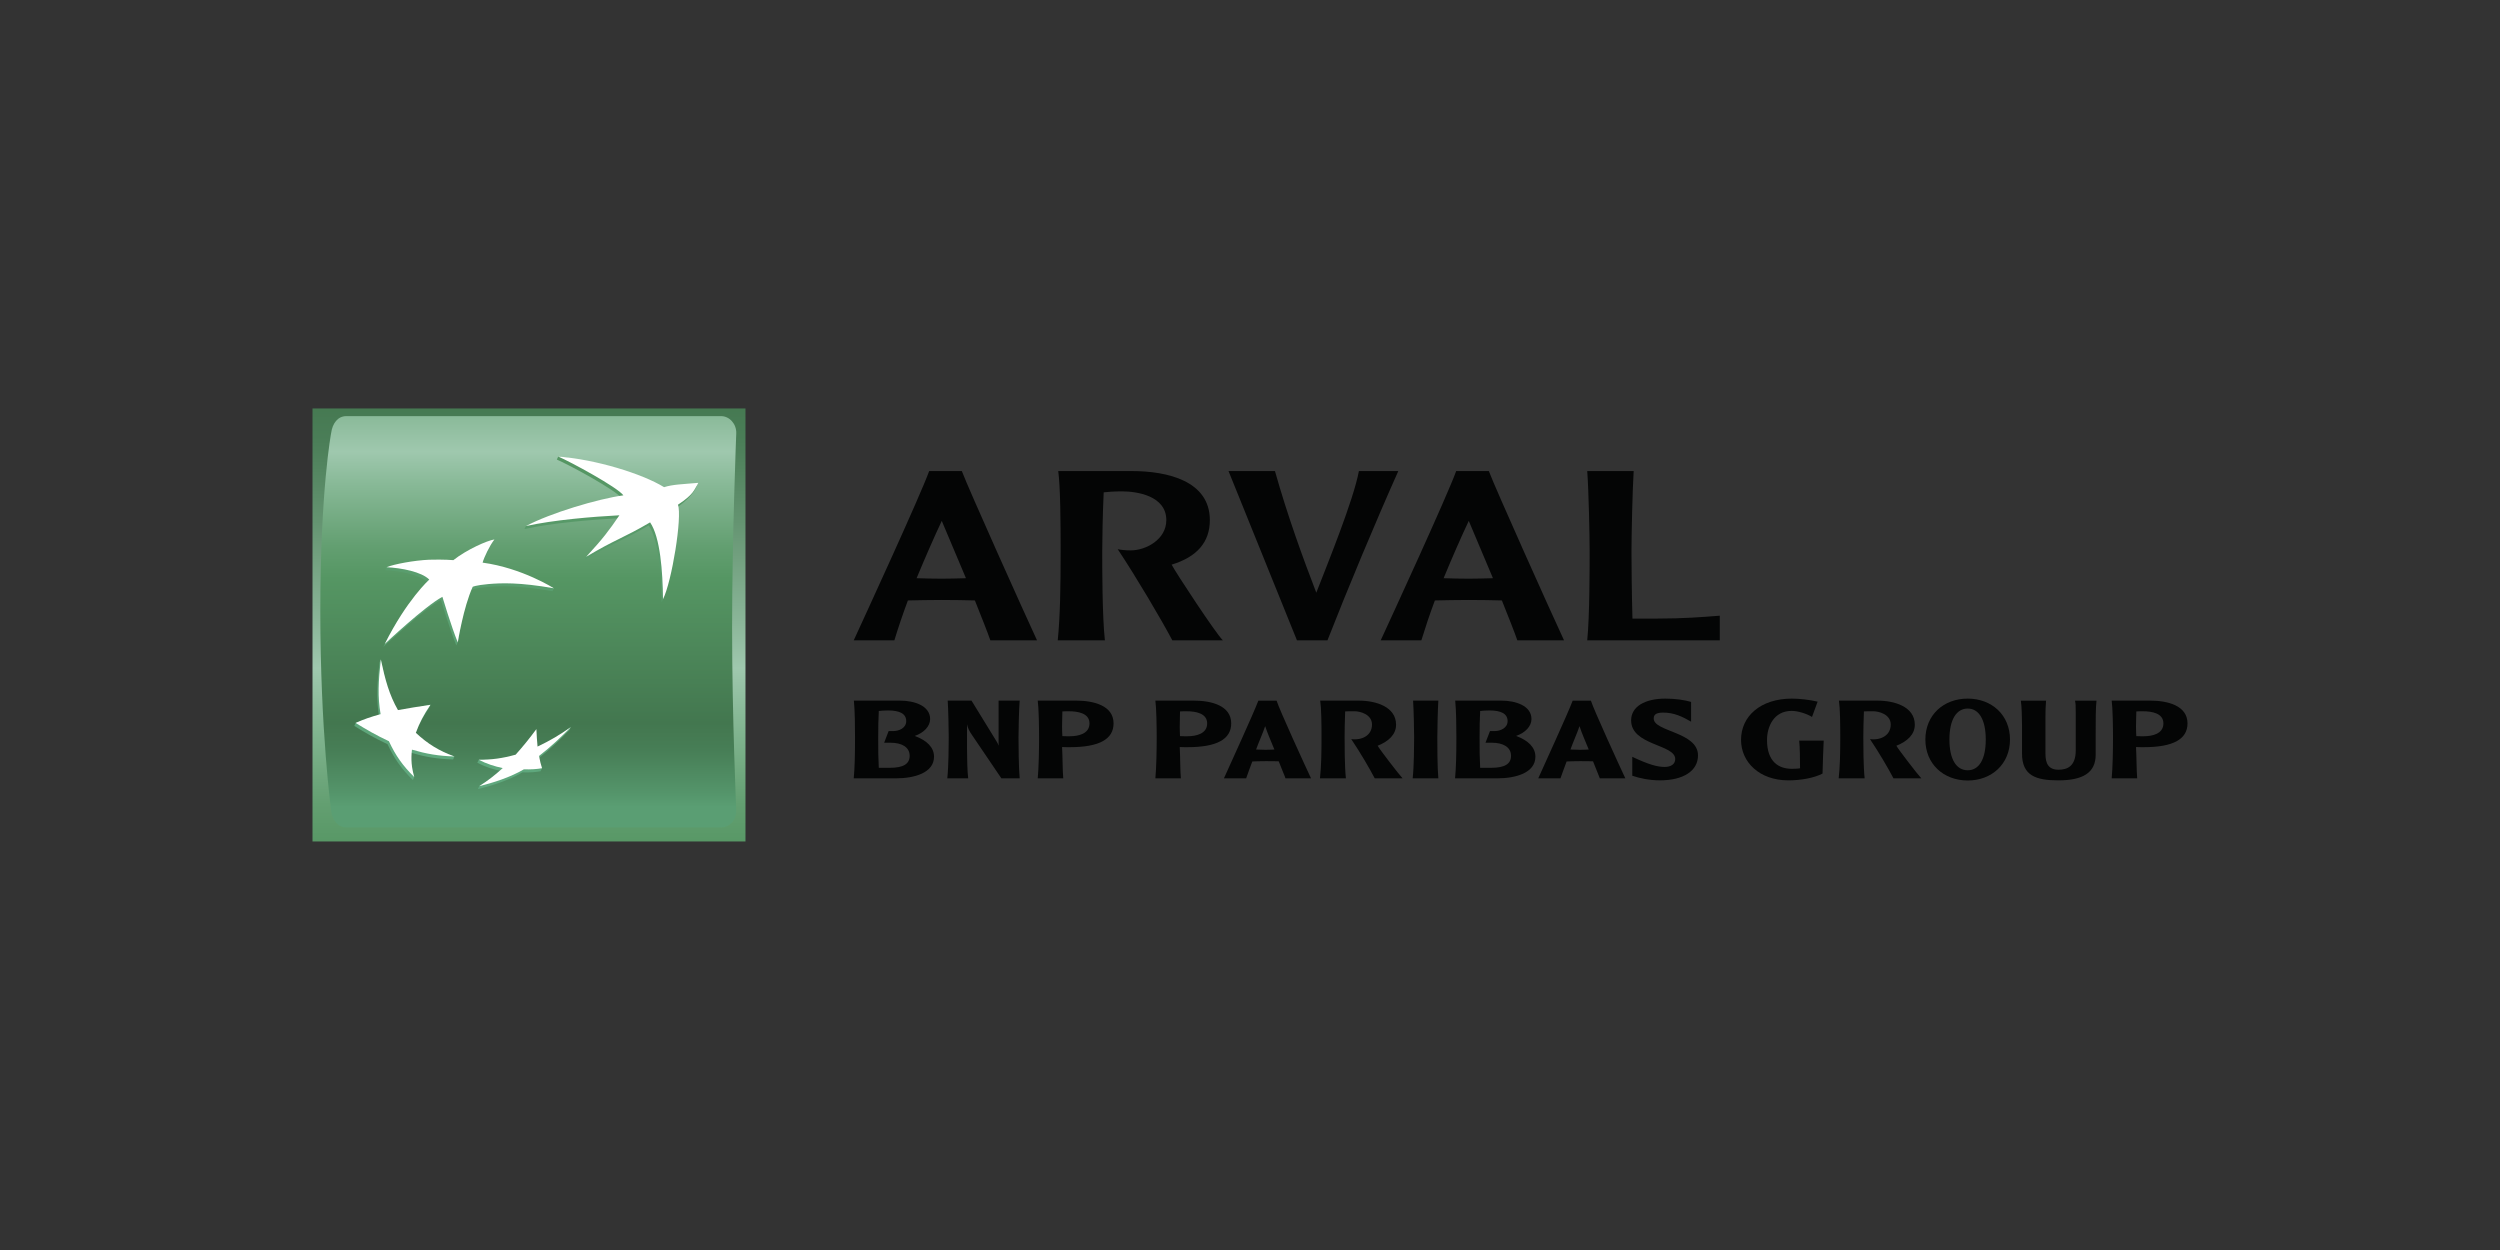 <?xml version="1.0" encoding="UTF-8"?>
<svg xmlns="http://www.w3.org/2000/svg" xmlns:xlink="http://www.w3.org/1999/xlink" version="1.1" viewBox="0 0 113.386 56.692">
  <rect x="0" y="0" width="113.386" height="56.692" fill="#333333" stroke="none"/>
  <defs>
    <clipPath id="clippath">
      <rect x="14.173" y="18.527" width="19.638" height="19.638" fill="none"/>
    </clipPath>
    <linearGradient id="linear-gradient" x1="-245.496" y1="452.267" x2="-245.146" y2="452.267" gradientTransform="translate(-26787.9 14571.537) rotate(90) scale(59.283 -59.283)" gradientUnits="userSpaceOnUse">
      <stop offset="0" stop-color="#43774f"/>
      <stop offset=".106" stop-color="#4b7e58"/>
      <stop offset=".28" stop-color="#649471"/>
      <stop offset=".5" stop-color="#8bb699"/>
      <stop offset=".6" stop-color="#9fc8ae"/>
      <stop offset=".702" stop-color="#88b997"/>
      <stop offset=".897" stop-color="#639f71"/>
      <stop offset="1" stop-color="#559663"/>
    </linearGradient>
    <clipPath id="clippath-1">
      <path d="M15.707,18.873c-.381,0-.629.321-.689.772,0,0-.49,2.578-.49,8.051,0,5.477.49,9.061.49,9.061.045.433.308.77.689.77h16.997c.38,0,.682-.3.689-.77,0,0-.189-4.197-.189-8.296s.189-8.816.189-8.816c.01-.42-.309-.772-.689-.772H15.707Z" fill="none"/>
    </clipPath>
    <linearGradient id="linear-gradient-2" x1="-244.759" y1="451.882" x2="-244.41" y2="451.882" gradientTransform="translate(-30079.206 16318.72) rotate(90) scale(66.617 -66.617)" gradientUnits="userSpaceOnUse">
      <stop offset="0" stop-color="#559663"/>
      <stop offset=".07" stop-color="#619e6f"/>
      <stop offset=".197" stop-color="#80b38f"/>
      <stop offset=".3" stop-color="#9fc8ae"/>
      <stop offset=".364" stop-color="#88b997"/>
      <stop offset=".486" stop-color="#639f71"/>
      <stop offset=".55" stop-color="#559663"/>
      <stop offset=".835" stop-color="#43774f"/>
      <stop offset=".888" stop-color="#477e56"/>
      <stop offset=".97" stop-color="#54946a"/>
      <stop offset="1" stop-color="#5a9e73"/>
    </linearGradient>
    <clipPath id="clippath-2">
      <path d="M25.253,20.843c.536.226,2.69,1.391,2.955,1.763-1.084.144-3.211.696-4.356,1.254l-.066.135c1.263-.278,3.027-.424,4.245-.489-.454.667-.755.984-1.446,1.738l-.064.146c1.317-.791,1.688-.848,2.902-1.559.459.678.569,2.242.587,3.481.396-.786.875-3.747.676-4.282.805-.553.914-.998.914-.998-.738.064-1.145.077-1.544.202-.943-.579-3.106-1.343-4.739-1.526l-.062.136Z" fill="none"/>
    </clipPath>
    <linearGradient id="linear-gradient-3" x1="-231.474" y1="444.109" x2="-231.125" y2="444.109" gradientTransform="translate(19173.129 -9942.801) rotate(-90) scale(43.11 -43.11)" gradientUnits="userSpaceOnUse">
      <stop offset="0" stop-color="#5fa87e"/>
      <stop offset="1" stop-color="#559663"/>
    </linearGradient>
    <clipPath id="clippath-3">
      <path d="M17.209,30.044c-.107.987-.15,1.693-.009,2.481-.399.111-.749.128-1.071.264l-.06.136c.512.316.929.559,1.508.828.309.666.63,1.114,1.148,1.627l.064-.138c-.094-.378-.215-.69-.169-1.105.644.188,1.196.287,1.93.309l.062-.137c-.645-.25-1.29-.447-1.812-.939.165-.457.352-.815.659-1.268l.065-.139c-.554.083-1.057.286-1.535.38-.378-.664-.524-1.572-.716-2.438l-.062.138Z" fill="none"/>
    </clipPath>
    <linearGradient id="linear-gradient-4" x1="-231.477" y1="443.69" x2="-231.128" y2="443.69" gradientTransform="translate(19151.544 -9946.741) rotate(-90) scale(43.123 -43.123)" xlink:href="#linear-gradient-3"/>
    <clipPath id="clippath-4">
      <path d="M20.497,25.543s-.415-.04-1.102-.019c-.58.026-1.444.078-1.865.201l-.061.136c.669.028,1.585.208,1.935.559,0,0-1.016.916-2.021,2.92,0,0,1.823-1.711,2.614-2.136,0,0,.413,1.378.7,2.068l.064-.139c.08-.442.277-1.645.614-2.381,0,0,.119-.072.702-.129.584-.052,1.411-.084,2.98.192l.064-.136c-.357-.211-1.786-.823-3.298-1.027h.049c.208-.61.467-1.07.467-1.07-.32.045-1.232.473-1.843.959" fill="none"/>
    </clipPath>
    <linearGradient id="linear-gradient-5" x1="-231.472" y1="443.815" x2="-231.122" y2="443.815" gradientTransform="translate(19148.113 -9940.192) rotate(-90) scale(43.096 -43.096)" xlink:href="#linear-gradient-3"/>
    <clipPath id="clippath-5">
      <path d="M24.317,33.998c-.022-.268-.04-.495-.054-.796-.317.43-.588.768-.938,1.162-.37.102-.794.099-1.181.094-.151-.002-.299-.003-.433.002l-.062.137c.359.185.711.298,1.087.375-.305.277-.713.488-.998.683l-.064.134c.613-.144,1.421-.405,2.022-.76.314.014.605-.008.82-.05,0,0,.064-.14.064-.136-.039-.139-.162-.225-.199-.418.565-.438.973-.836,1.444-1.31l.065-.137c-.466.32-1.031.762-1.576,1.02" fill="none"/>
    </clipPath>
    <linearGradient id="linear-gradient-6" x1="-231.474" y1="443.932" x2="-231.123" y2="443.932" gradientTransform="translate(19158.526 -9941.426) rotate(-90) scale(43.103 -43.103)" xlink:href="#linear-gradient-3"/>
    <clipPath id="clippath-6">
      <rect x="14.173" y="18.527" width="85.04" height="19.638" fill="none"/>
    </clipPath>
  </defs>
  <!-- Generator: Adobe Illustrator 28.7.1, SVG Export Plug-In . SVG Version: 1.2.0 Build 142)  -->
  <g>
    <g id="Capa_1">
      <g>
        <g clip-path="url(#clippath)">
          <rect x="14.173" y="18.527" width="19.638" height="19.638" fill="url(#linear-gradient)"/>
        </g>
        <g clip-path="url(#clippath-1)">
          <rect x="14.528" y="18.873" width="18.874" height="18.654" fill="url(#linear-gradient-2)"/>
        </g>
        <g clip-path="url(#clippath-2)">
          <rect x="23.785" y="20.707" width="7.814" height="6.604" fill="url(#linear-gradient-3)"/>
        </g>
        <g clip-path="url(#clippath-3)">
          <rect x="16.068" y="29.906" width="4.543" height="5.474" fill="url(#linear-gradient-4)"/>
        </g>
        <g clip-path="url(#clippath-4)">
          <rect x="17.384" y="24.584" width="7.738" height="4.757" fill="url(#linear-gradient-5)"/>
        </g>
        <g clip-path="url(#clippath-5)">
          <rect x="21.65" y="32.978" width="4.243" height="2.811" fill="url(#linear-gradient-6)"/>
        </g>
        <g clip-path="url(#clippath-6)">
          <path d="M29.484,23.692c-1.211.713-1.583.772-2.9,1.562.768-.833,1.034-1.188,1.509-1.884-1.215.064-2.981.21-4.241.489,1.098-.586,3.273-1.237,4.422-1.393-.267-.367-2.422-1.535-2.958-1.76,1.706.133,3.792.77,4.803,1.389.398-.125.811-.131,1.552-.196-.189.323-.196.512-.923.992.201.538-.279,3.498-.677,4.282-.015-1.238-.122-2.802-.586-3.482" fill="#fff"/>
          <path d="M20.611,34.31c-.697-.258-1.198-.559-1.751-1.074.166-.457.354-.812.662-1.27-.566.084-.983.148-1.472.24-.397-.695-.577-1.365-.779-2.3-.108.989-.148,1.697-.009,2.483-.448.125-.766.233-1.134.399.517.316.934.56,1.51.828.31.664.63,1.112,1.149,1.625-.121-.435-.154-.782-.103-1.241.644.189,1.195.287,1.927.309" fill="#fff"/>
          <path d="M22.424,24.467h0c-.217.281-.468.807-.536,1.051,1.795.243,3.234,1.164,3.234,1.164-1.569-.277-2.397-.242-2.981-.191-.582.055-.702.123-.702.123-.423.928-.677,2.521-.677,2.521-.286-.689-.698-2.066-.698-2.066-.792.423-2.613,2.137-2.613,2.137,1.001-2.006,2.018-2.919,2.018-2.919-.35-.354-1.267-.53-1.938-.561.348-.142,1.241-.308,1.928-.34.687-.02,1.103.019,1.103.019.612-.483,1.543-.892,1.863-.939" fill="#fff"/>
          <path d="M24.328,33.067c-.317.43-.59.767-.941,1.16-.604.168-1.085.232-1.674.232.361.185.711.297,1.088.377-.377.342-.695.584-1.062.817.614-.145,1.421-.406,2.022-.762.314.013.607-.009.822-.05-.057-.184-.091-.318-.136-.555.565-.439.976-.835,1.446-1.31-.501.349-.933.609-1.513.884-.025-.268-.039-.493-.053-.794" fill="#fff"/>
          <path d="M40.818,31.776c.654,0,1.367.234,1.367.836,0,.328-.281.622-.699.766.556.203.876.523.876.941,0,.733-.89.982-1.726.982h-1.916c.046-.458.059-1.119.059-1.852,0-.483-.006-1.217-.052-1.674h2.092ZM40.282,32.222c-.17,0-.34.012-.425.025-.02.458-.026.681-.026,1.203,0,.635,0,.869.026,1.373h.51c.603,0,.89-.176.89-.542,0-.405-.372-.595-.863-.595h-.294l.203-.529h.216c.248,0,.582-.132.582-.452,0-.341-.308-.483-.818-.483" fill="#040505"/>
          <path d="M46.247,31.776c-.033.398-.053,1.327-.053,1.674,0,.321.007,1.367.053,1.852h-.83l-1.335-1.97c-.111-.156-.19-.307-.223-.483v1.118c0,.425.014,1.028.053,1.335h-.948c.059-.537.065-1.543.065-1.852,0-.333-.019-1.275-.046-1.674h1.079l1.125,1.831c.059.091.079.138.104.216v-2.047h.955Z" fill="#040505"/>
          <path d="M48.817,31.776c.765,0,1.688.216,1.688,1.033,0,.719-.654,1.079-1.982,1.079-.078,0-.294,0-.353-.007.027.49.021,1.086.053,1.42h-1.157c.046-.484.06-1.283.06-1.852,0-.504-.014-1.34-.06-1.674h1.753ZM48.183,32.267c0,.229-.014.465-.014.693,0,.17.007.301.014.426.039.006.223.006.34.006.373,0,.89-.104.89-.582,0-.465-.53-.551-.929-.551-.053,0-.248,0-.301.008" fill="#040505"/>
          <path d="M54.153,31.776c.765,0,1.688.216,1.688,1.033,0,.719-.654,1.079-1.982,1.079-.079,0-.295,0-.353-.007.026.49.019,1.086.052,1.42h-1.157c.046-.484.06-1.283.06-1.852,0-.504-.014-1.34-.06-1.674h1.753ZM53.519,32.267c0,.229-.013.465-.013.693,0,.17.007.301.013.426.039.006.223.006.341.006.372,0,.89-.104.89-.582,0-.465-.53-.551-.93-.551-.052,0-.248,0-.301.008" fill="#040505"/>
          <path d="M57.898,31.776c.132.418,1.294,2.957,1.563,3.525h-1.158c-.045-.139-.138-.328-.307-.772-.178-.007-.36-.007-.602-.007-.236,0-.406.007-.596.014-.105.287-.196.517-.28.766h-1.008c.196-.439,1.353-2.963,1.562-3.525h.824ZM57.799,33.994c-.137-.341-.326-.766-.418-1.06-.098.3-.308.764-.412,1.06.131.005.307.013.426.013.163,0,.248-.008.404-.013" fill="#040505"/>
          <path d="M61.625,31.776c.771,0,1.693.274,1.693,1.093,0,.436-.326.751-.836.954.104.184.961,1.295,1.131,1.478h-1.263c-.222-.426-.647-1.158-1.065-1.779.503.064.941-.177.941-.66,0-.465-.536-.604-.797-.604-.118,0-.341,0-.42.008-.019.432-.025.948-.025,1.184,0,.309,0,1.315.059,1.852h-1.176c.058-.523.07-1.145.07-1.852,0-.595-.006-1.314-.059-1.674h1.746Z" fill="#040505"/>
          <path d="M65.235,31.776c-.026.398-.046,1.341-.046,1.681,0,.314,0,1.36.046,1.845h-1.164c.06-.537.066-1.543.066-1.845,0-.333-.02-1.282-.047-1.681h1.145Z" fill="#040505"/>
          <path d="M68.094,31.776c.652,0,1.365.234,1.365.836,0,.328-.281.622-.699.766.557.203.877.523.877.941,0,.733-.891.982-1.727.982h-1.917c.046-.458.06-1.119.06-1.852,0-.483-.007-1.217-.053-1.674h2.094ZM67.557,32.222c-.17,0-.34.012-.425.025-.021.458-.026.681-.026,1.203,0,.635,0,.869.026,1.373h.51c.602,0,.89-.176.89-.542,0-.405-.373-.595-.864-.595h-.294l.203-.529h.217c.248,0,.582-.132.582-.452,0-.341-.309-.483-.818-.483" fill="#040505"/>
          <path d="M72.154,31.776c.131.418,1.295,2.957,1.562,3.525h-1.157c-.046-.139-.138-.328-.308-.772-.176-.007-.359-.007-.602-.007-.235,0-.405.007-.596.014-.103.287-.196.517-.28.766h-1.007c.195-.439,1.353-2.963,1.562-3.525h.824ZM72.056,33.994c-.138-.341-.327-.766-.418-1.06-.099.3-.308.764-.411,1.06.13.005.307.013.424.013.164,0,.249-.008.405-.013" fill="#040505"/>
          <path d="M75.535,31.685c.451,0,.891.066,1.164.15v.896c-.387-.223-.766-.412-1.27-.412-.398,0-.425.156-.425.273,0,.597,2.008.602,2.008,1.668,0,.693-.647,1.132-1.726,1.132-.483,0-.941-.099-1.255-.209v-.858c.738.348,1.131.459,1.471.459.275,0,.477-.123.477-.359,0-.674-2-.608-2-1.752,0-.629.628-.988,1.557-.988" fill="#040505"/>
          <path d="M82.713,33.587c-.021.347-.04,1.08-.053,1.498-.379.197-.975.308-1.55.308-1.308,0-2.146-.823-2.146-1.838,0-1.065.877-1.87,2.309-1.87.328,0,.818.053,1.164.138l-.254.694c-.242-.152-.648-.275-.922-.275-.825,0-1.119.733-1.119,1.32,0,.986.529,1.307,1.124,1.307.072,0,.302-.005.374-.025,0-.425-.007-.967-.039-1.256h1.111Z" fill="#040505"/>
          <path d="M85.152,31.776c.77,0,1.693.274,1.693,1.093,0,.436-.327.751-.837.954.104.184.96,1.295,1.131,1.478h-1.262c-.222-.426-.647-1.158-1.065-1.779.502.064.941-.177.941-.66,0-.465-.537-.604-.799-.604-.117,0-.34,0-.418.008-.019.432-.026.948-.026,1.184,0,.309,0,1.315.06,1.852h-1.178c.059-.523.072-1.145.072-1.852,0-.595-.007-1.314-.06-1.674h1.747Z" fill="#040505"/>
          <path d="M89.245,35.399c-1.099,0-1.921-.752-1.921-1.857,0-1.111.822-1.857,1.921-1.857,1.093,0,1.917.746,1.917,1.857,0,1.105-.824,1.857-1.917,1.857M89.245,32.136c-.51,0-.83.497-.83,1.406,0,.908.32,1.393.83,1.393.505,0,.818-.484.818-1.393,0-.909-.314-1.406-.818-1.406" fill="#040505"/>
          <path d="M92.797,31.776c-.019.236-.027.478-.027.725v1.682c0,.458.144.727.596.727.393,0,.778-.157.778-.877v-1.707c0-.359-.005-.398-.032-.549h.974c-.038.307-.038.883-.038,1.452v1.001c0,.811-.569,1.163-1.694,1.163-1.02,0-1.647-.216-1.647-1.216v-1.289c0-.327-.014-.863-.053-1.111h1.145Z" fill="#040505"/>
          <path d="M97.525,31.776c.766,0,1.688.216,1.688,1.033,0,.719-.654,1.079-1.982,1.079-.078,0-.293,0-.353-.007.027.49.021,1.086.053,1.42h-1.157c.046-.484.06-1.283.06-1.852,0-.504-.014-1.34-.06-1.674h1.753ZM96.891,32.267c0,.229-.014.465-.014.693,0,.17.008.301.014.426.039.006.222.006.34.006.373,0,.889-.104.889-.582,0-.465-.528-.551-.928-.551-.052,0-.248,0-.301.008" fill="#040505"/>
          <path d="M43.623,21.365c.296.789,2.819,6.405,3.411,7.678h-2.117c-.121-.351-.373-.987-.702-1.81-.439-.011-.889-.022-1.513-.022-.582,0-1.02.012-1.525.022-.241.646-.439,1.238-.614,1.81h-1.843c.439-.954,3.016-6.549,3.422-7.678h1.482ZM43.81,26.224c-.505-1.206-.943-2.237-1.097-2.6-.351.746-.735,1.624-1.141,2.6.329.011.778.022,1.141.022.351,0,.724-.012,1.097-.022" fill="#040505"/>
          <path d="M51.34,21.365c1.612,0,3.532.449,3.532,2.225,0,.999-.582,1.669-1.733,2.019.165.33,2.019,3.148,2.325,3.434h-2.293c-.504-.954-1.645-2.885-2.478-4.135.143.032.352.055.593.055.669,0,1.612-.483,1.612-1.372,0-1.107-1.338-1.305-2.007-1.305-.341,0-.67.022-.834.044-.044.954-.066,2.149-.066,2.688,0,.68,0,2.95.121,4.025h-2.139c.109-1.063.132-2.436.132-4.025,0-1.339-.012-2.939-.109-3.652h3.345Z" fill="#040505"/>
          <path d="M55.718,21.365h2.107c.57,2.028,1.271,3.948,1.875,5.517.506-1.305,1.689-4.201,1.932-5.517h1.787c-1.031,2.303-2.303,5.353-3.213,7.678h-1.383l-3.104-7.678Z" fill="#040505"/>
          <path d="M67.525,21.365c.296.789,2.818,6.405,3.411,7.678h-2.118c-.12-.351-.372-.987-.701-1.81-.439-.011-.889-.022-1.514-.022-.582,0-1.02.012-1.525.022-.241.646-.438,1.238-.613,1.81h-1.844c.44-.954,3.018-6.549,3.423-7.678h1.481ZM67.712,26.224c-.505-1.206-.944-2.237-1.097-2.6-.352.746-.736,1.624-1.141,2.6.328.011.778.022,1.141.022.35,0,.723-.012,1.097-.022" fill="#040505"/>
          <path d="M78,29.043h-6.012c.109-1.063.109-3.346.109-4.015,0-.746-.043-2.774-.109-3.663h2.106c-.055.889-.099,2.906-.099,3.663,0,.505.012,1.931.044,3.027h1.129c1.164,0,2.019-.066,2.832-.131v1.118Z" fill="#040505"/>
        </g>
      </g>
    </g>
  </g>
</svg>